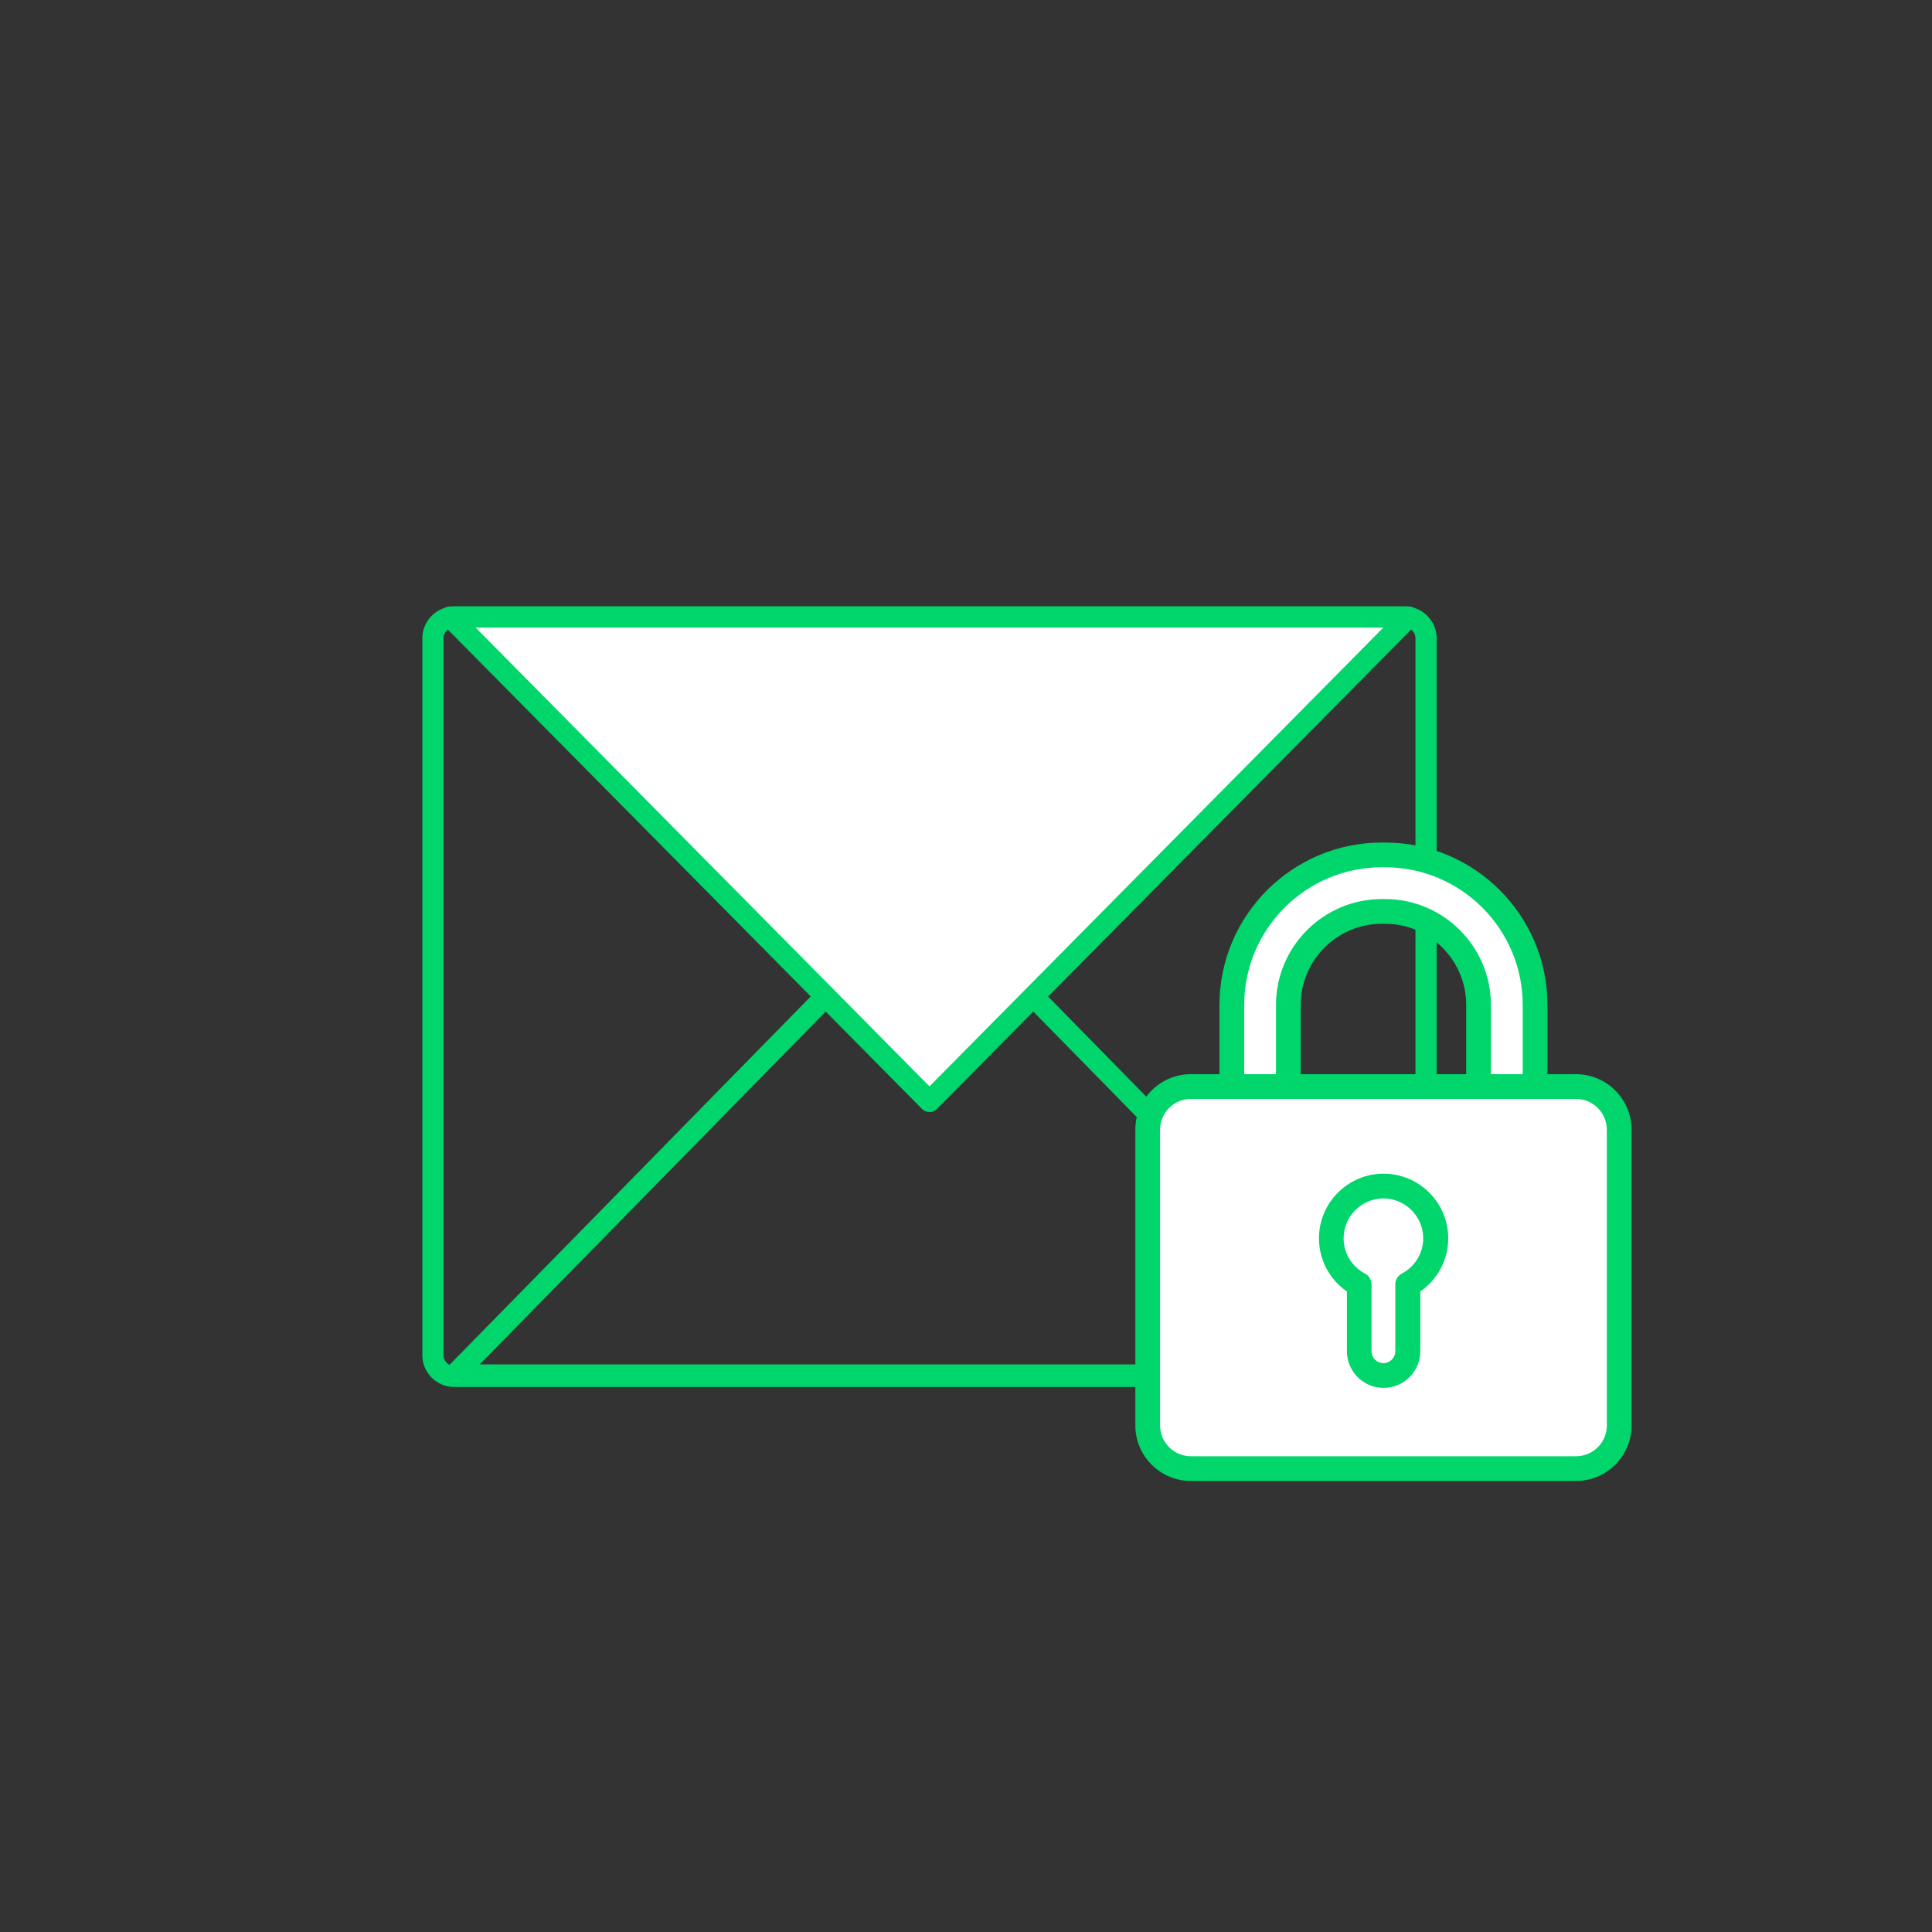 <?xml version="1.0" encoding="UTF-8"?><svg id="Layer_1" xmlns="http://www.w3.org/2000/svg" viewBox="0 0 200 200"><rect x="0" y="0" width="200" height="200" fill="#333333" stroke="none"/><defs><style>.cls-1{fill:#fff;}.cls-2{fill:#00d66b;}</style></defs><path class="cls-2" d="m145.43,143.58H47.01c-1.81,0-3.29-1.48-3.29-3.29v-74.22c0-1.81,1.48-3.29,3.29-3.29h98.42c1.81,0,3.29,1.48,3.29,3.29v74.22c0,1.81-1.48,3.29-3.29,3.29ZM47.01,64.97c-.6,0-1.1.49-1.1,1.1v74.22c0,.6.49,1.1,1.1,1.1h98.42c.6,0,1.1-.49,1.1-1.1v-74.22c0-.6-.49-1.1-1.1-1.1H47.01Z"/><path class="cls-2" d="m145.39,143.43H47.04c-.44,0-.84-.26-1.01-.67-.17-.41-.08-.88.23-1.19l49.17-50.15c.21-.21.49-.33.78-.33s.58.12.78.33l49.17,50.15c.31.32.4.79.23,1.19-.17.41-.57.67-1.01.67Zm-95.73-2.19h93.12l-46.56-47.48-46.56,47.48Z"/><g><polygon class="cls-1" points="96.22 114.02 145.82 63.88 46.61 63.88 96.22 114.02"/><path class="cls-2" d="m96.22,115.12c-.29,0-.57-.12-.78-.33l-49.61-50.15c-.31-.31-.4-.79-.23-1.19s.57-.67,1.01-.67h99.22c.44,0,.84.27,1.01.67s.08.88-.23,1.19l-49.61,50.15c-.21.21-.49.33-.78.33Zm-46.98-50.15l46.98,47.49,46.98-47.49H49.23Z"/></g><g><g><path class="cls-1" d="m158.91,112.64h-5.85v-8.61c0-5.34-4.34-9.68-9.68-9.68h-.33c-5.34,0-9.68,4.34-9.68,9.68v8.61h-5.85v-8.61c0-8.56,6.97-15.53,15.53-15.53h.33c8.56,0,15.53,6.97,15.53,15.53v8.61Z"/><path class="cls-2" d="m160.19,113.92h-8.41v-9.89c0-4.63-3.77-8.4-8.4-8.4h-.33c-4.63,0-8.4,3.77-8.4,8.4v9.89h-8.41v-9.89c0-9.27,7.54-16.81,16.81-16.81h.33c9.27,0,16.81,7.54,16.81,16.81v9.89Zm-5.85-2.56h3.29v-7.33c0-7.86-6.39-14.25-14.25-14.25h-.33c-7.86,0-14.25,6.39-14.25,14.25v7.33h3.29v-7.33c0-6.04,4.92-10.96,10.96-10.96h.33c6.04,0,10.96,4.92,10.96,10.96v7.33Z"/></g><g><g><path class="cls-1" d="m163.15,112.47h-39.87c-2.46,0-4.47,2.01-4.47,4.47v30.61c0,2.46,2.01,4.47,4.47,4.47h39.87c2.46,0,4.47-2.01,4.47-4.47v-30.61c0-2.46-2.01-4.47-4.47-4.47Z"/><path class="cls-2" d="m163.15,153.31h-39.87c-3.17,0-5.75-2.58-5.75-5.75v-30.61c0-3.17,2.58-5.75,5.75-5.75h39.87c3.17,0,5.75,2.58,5.75,5.75v30.61c0,3.17-2.58,5.75-5.75,5.75Zm-39.87-39.55c-1.76,0-3.19,1.43-3.19,3.19v30.61c0,1.76,1.43,3.19,3.19,3.19h39.87c1.76,0,3.19-1.43,3.19-3.19v-30.61c0-1.76-1.43-3.19-3.19-3.19h-39.87Z"/></g><path class="cls-2" d="m143.22,143.67c-2.09,0-3.79-1.7-3.79-3.79v-6.19c-1.8-1.24-2.89-3.28-2.89-5.5,0-3.69,3-6.69,6.69-6.69s6.69,3,6.69,6.69c0,2.22-1.09,4.26-2.89,5.5v6.19c0,2.09-1.7,3.79-3.79,3.79Zm0-19.61c-2.27,0-4.13,1.85-4.13,4.13,0,1.53.85,2.93,2.21,3.65.42.22.68.66.68,1.13v6.91c0,.68.55,1.23,1.23,1.23s1.23-.55,1.23-1.23v-6.91c0-.48.26-.91.68-1.13,1.36-.72,2.21-2.12,2.21-3.65,0-2.27-1.85-4.13-4.13-4.13Z"/></g></g></svg>